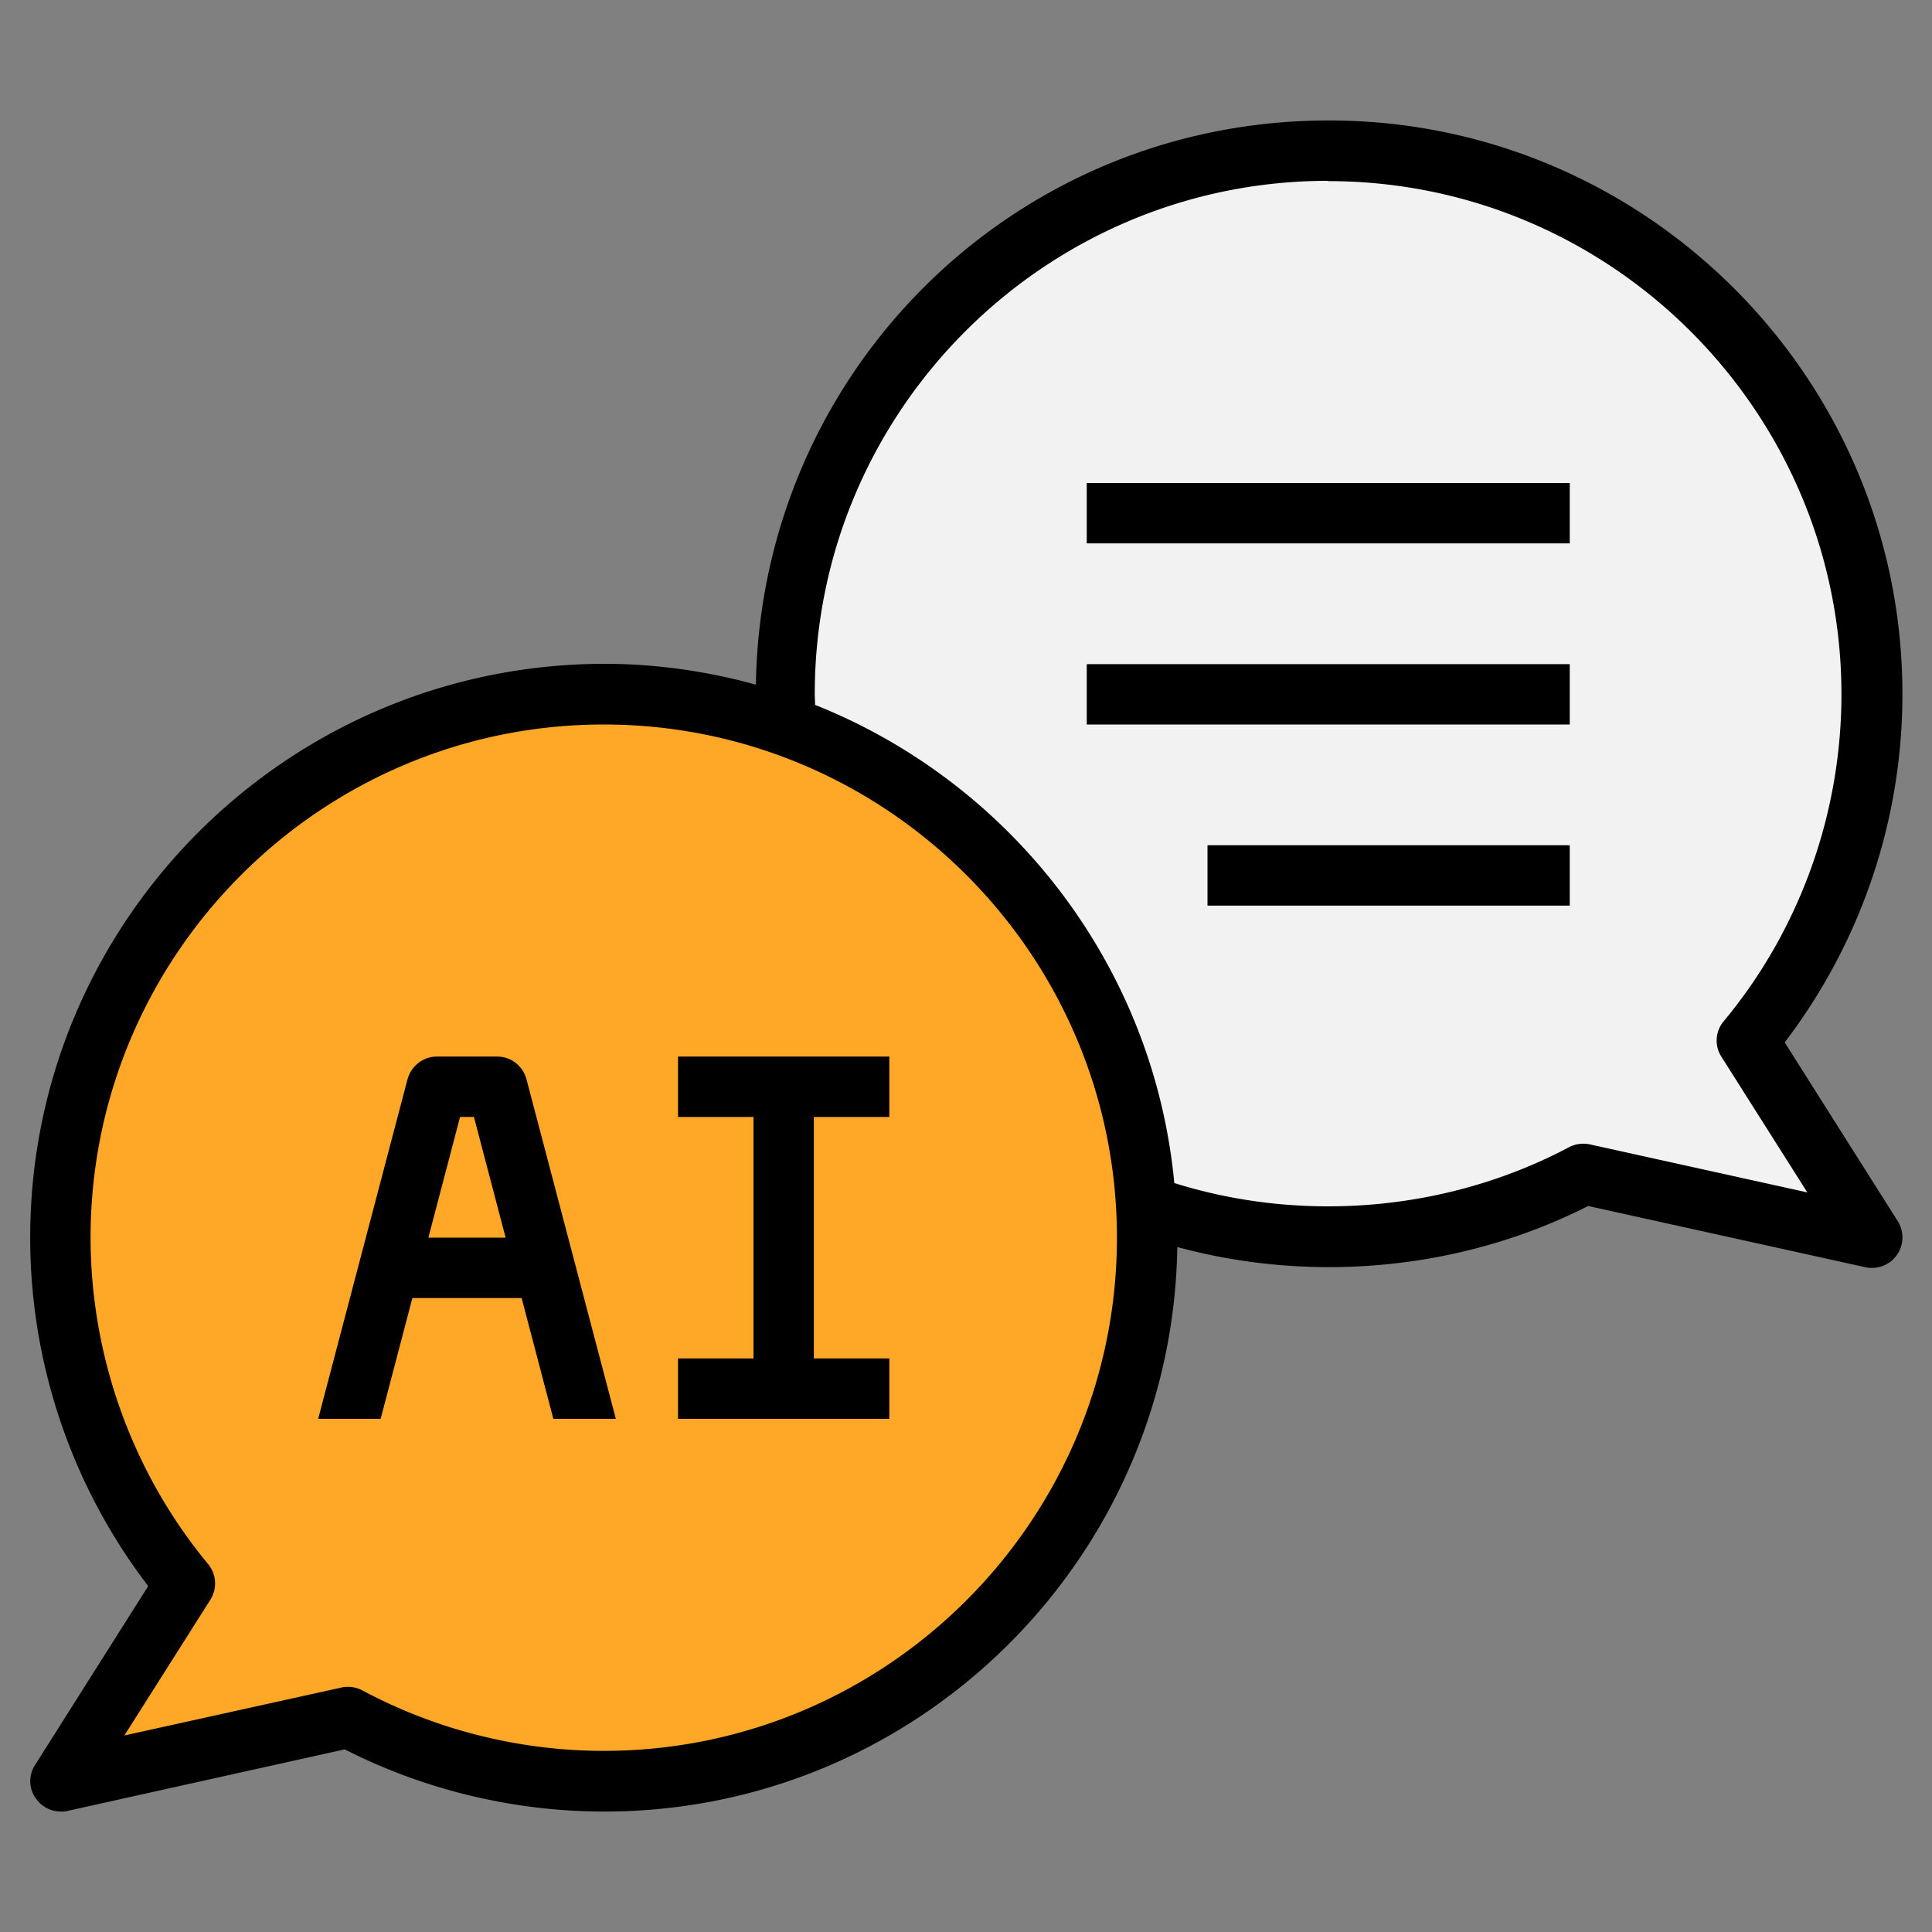 <svg xmlns="http://www.w3.org/2000/svg" version="1.1" xmlns:xlink="http://www.w3.org/1999/xlink" width="512" height="512" x="0" y="0" viewBox="0 0 64 64" style="enable-background:new 0 0 512 512" xml:space="preserve" class=""><rect x="0" y="0" width="64" height="64" fill="#808080" stroke="none"/><g><path fill="#f2f2f2" d="M57.87 34.47C60.45 31.36 62 27.36 62 23c0-9.94-8.06-18-18-18s-18 8.06-18 18 8.06 18 18 18c3.06 0 5.94-.77 8.46-2.11L62 41z" opacity="1" data-original="#f2f2f2"></path><path fill="#ffa726" d="M6.13 52.47A17.906 17.906 0 0 1 2 41c0-9.94 8.06-18 18-18s18 8.06 18 18-8.06 18-18 18c-3.06 0-5.94-.77-8.46-2.11L2 59z" opacity="1" data-original="#b3d4ff" class=""></path><path d="M1.16 58.47a.98.98 0 0 0 .03 1.11c.19.27.5.43.82.43.07 0 .14 0 .22-.02l9.19-2.04c2.65 1.35 5.62 2.06 8.6 2.06 10.37 0 18.82-8.36 18.98-18.7 4.5 1.22 9.43.76 13.61-1.36l9.19 2.03c.07.02.14.02.22.02.32 0 .63-.16.82-.43.23-.33.24-.77.03-1.11l-3.75-5.93a19.01 19.01 0 0 0 3.9-11.54c0-10.48-8.52-19-19-19S25.2 12.35 25.04 22.68c-1.6-.44-3.28-.69-5.02-.69C9.52 22 1 30.52 1 41c0 4.17 1.38 8.24 3.91 11.54zM44 6c9.37 0 17 7.63 17 17 0 3.95-1.38 7.8-3.9 10.83-.28.33-.31.81-.08 1.17l2.85 4.5-7.2-1.59c-.23-.05-.48-.02-.69.09-3.99 2.12-8.8 2.53-13.08 1.19-.68-7.21-5.42-13.26-11.9-15.84 0-.12-.01-.24-.01-.36 0-9.37 7.63-17 17-17zM3 41c0-9.37 7.63-17 17-17s17 7.63 17 17-7.63 17-17 17c-2.78 0-5.54-.69-7.99-2a.995.995 0 0 0-.47-.12c-.07 0-.14 0-.22.02l-7.2 1.59 2.85-4.5c.23-.37.2-.84-.07-1.17C4.38 48.78 3 44.93 3 40.98z" fill="#000000" opacity="1" data-original="#000000" class=""></path><path d="M36 16h16v2H36zM36 22h16v2H36zM40 28h12v2H40zM13.66 43h3.62l1.05 4h2.07l-2.96-11.25c-.12-.44-.51-.75-.97-.75h-2c-.45 0-.85.31-.97.75L10.54 47h2.07zm1.58-6h.46l1.05 4h-2.56zM29.46 45h-2.5v-8h2.5v-2h-7v2h2.5v8h-2.5v2h7z" fill="#000000" opacity="1" data-original="#000000" class=""></path></g></svg>